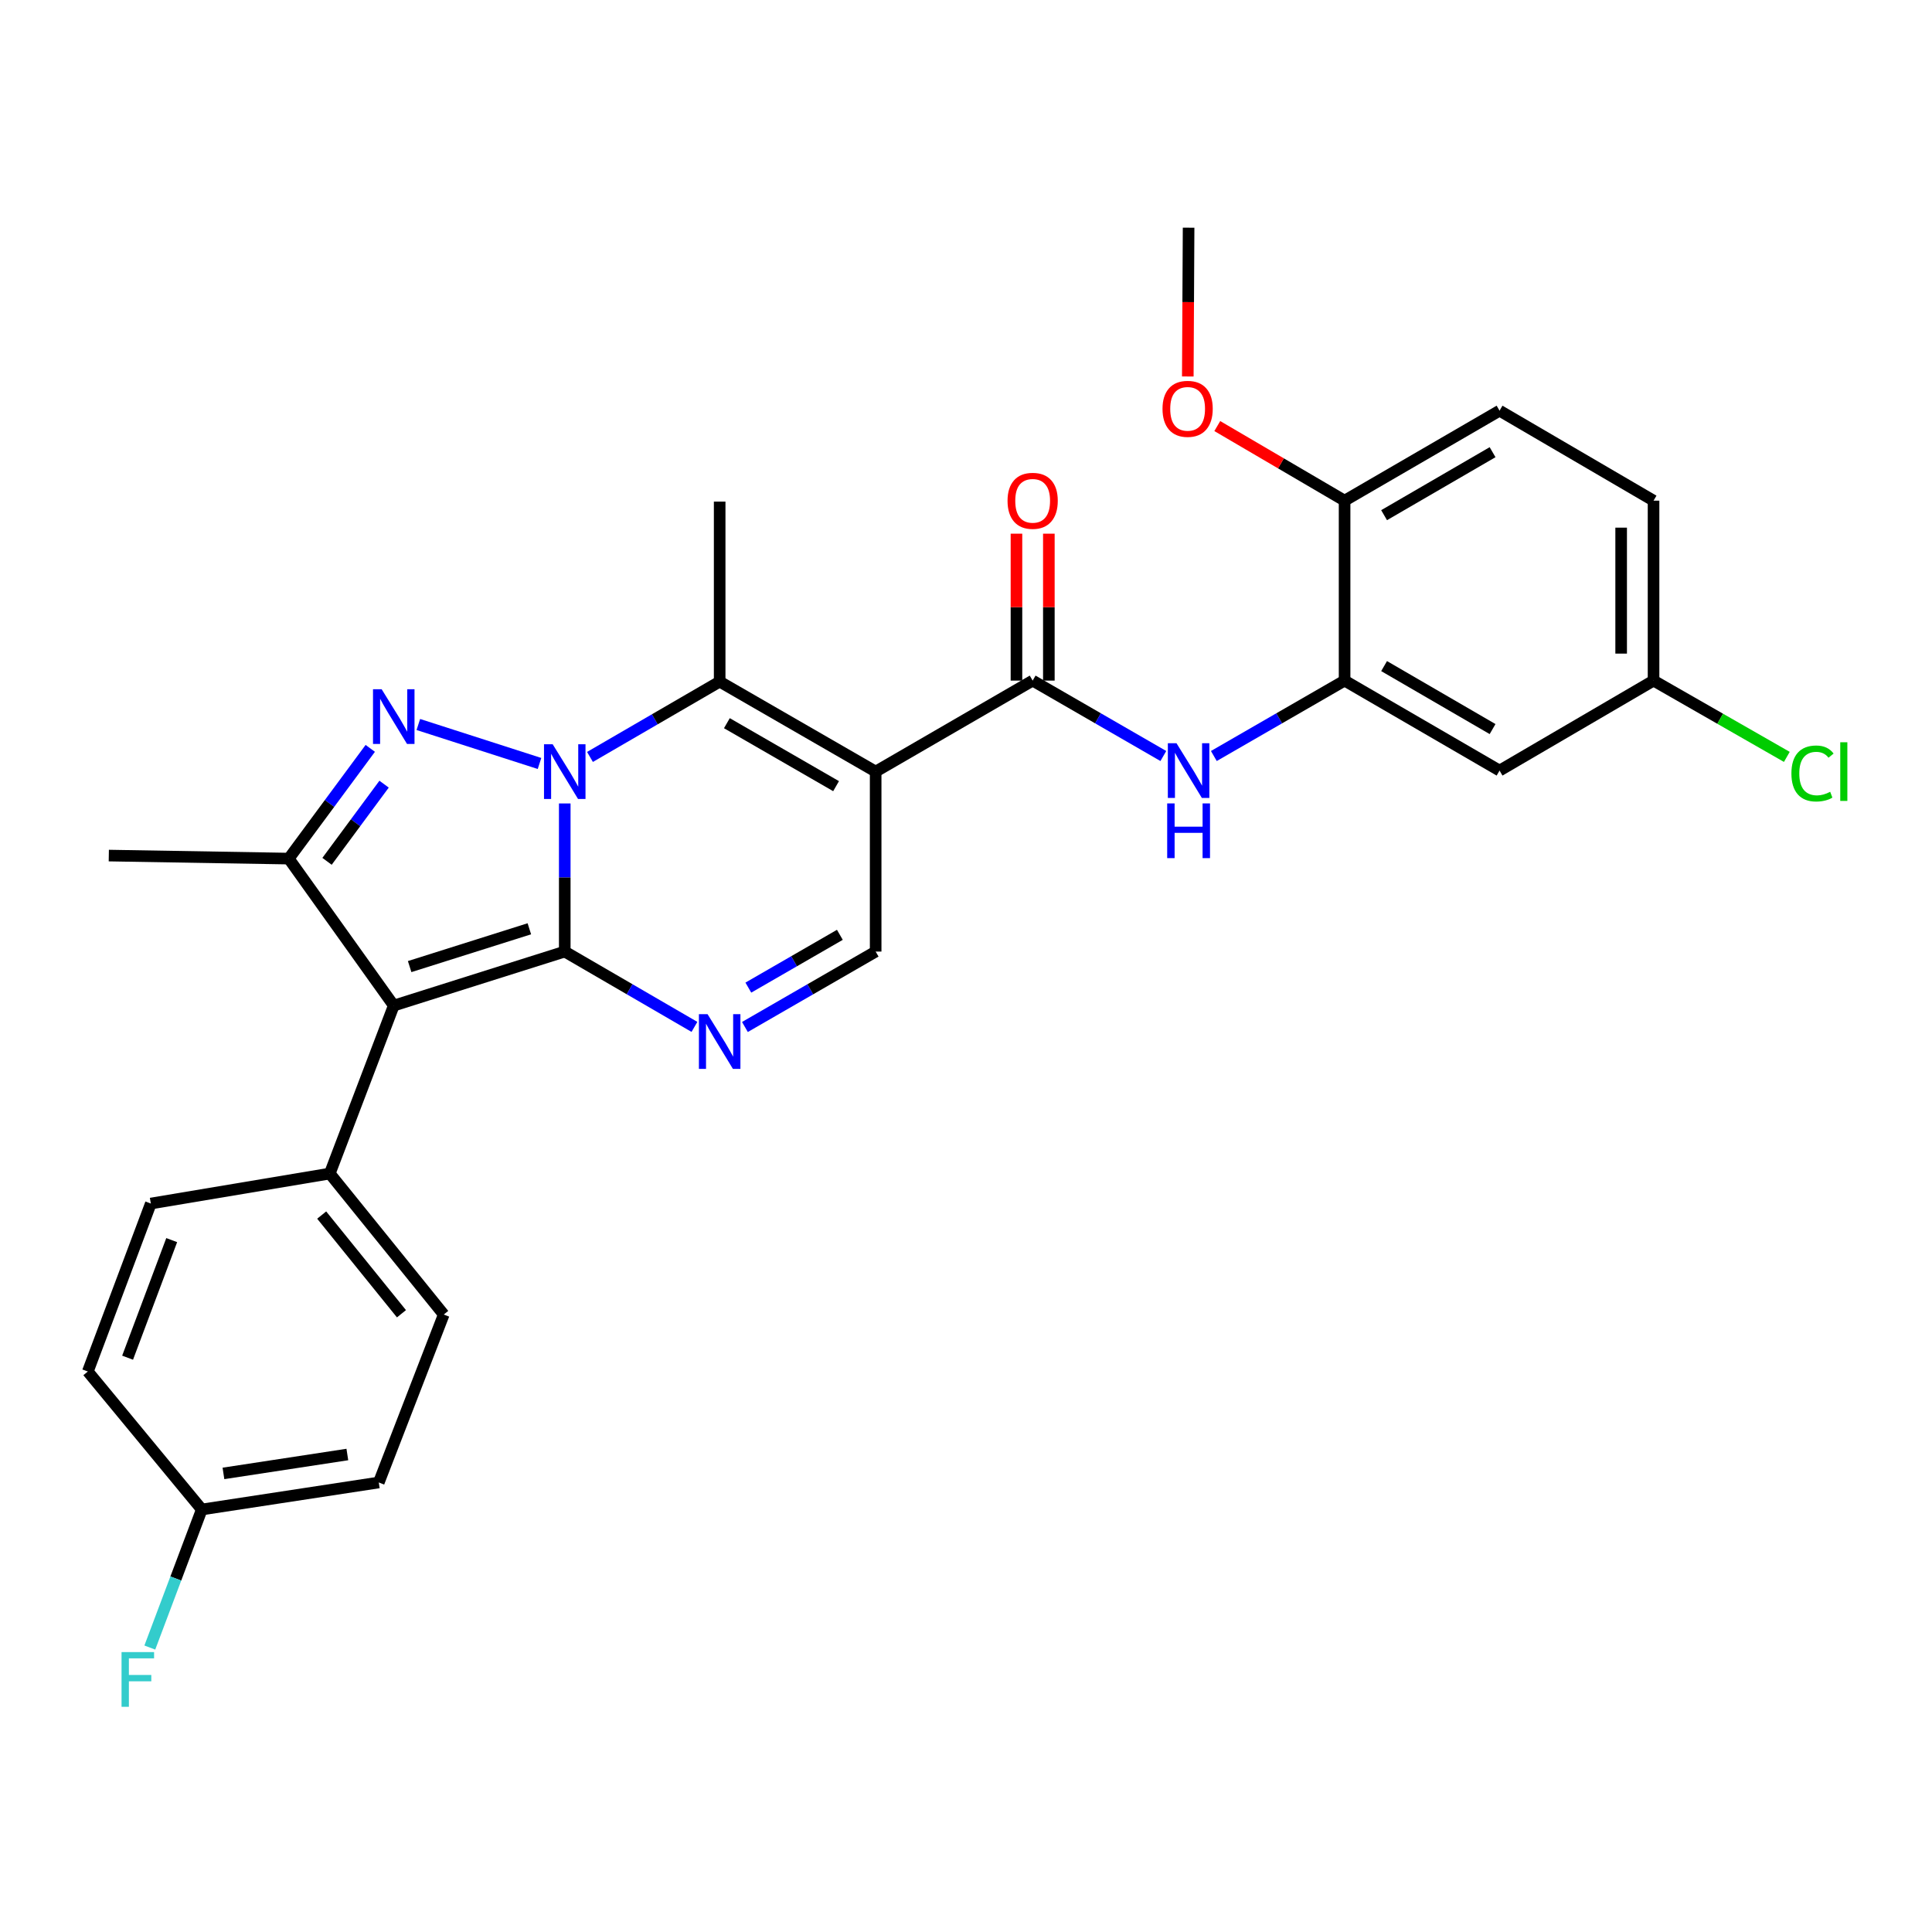 <?xml version='1.0' encoding='iso-8859-1'?>
<svg version='1.1' baseProfile='full'
              xmlns='http://www.w3.org/2000/svg'
                      xmlns:rdkit='http://www.rdkit.org/xml'
                      xmlns:xlink='http://www.w3.org/1999/xlink'
                  xml:space='preserve'
width='1000px' height='1000px' viewBox='0 0 1000 1000'>
<!-- END OF HEADER -->
<rect style='opacity:1.0;fill:#FFFFFF;stroke:none' width='1000' height='1000' x='0' y='0'> </rect>
<path class='bond-0' d='M 292.316,415.863 L 292.316,454.197' style='fill:none;fill-rule:evenodd;stroke:#0000FF;stroke-width:6px;stroke-linecap:butt;stroke-linejoin:miter;stroke-opacity:1' />
<path class='bond-0' d='M 292.316,454.197 L 292.316,492.532' style='fill:none;fill-rule:evenodd;stroke:#000000;stroke-width:6px;stroke-linecap:butt;stroke-linejoin:miter;stroke-opacity:1' />
<path class='bond-1' d='M 279.252,395.172 L 216.528,374.999' style='fill:none;fill-rule:evenodd;stroke:#0000FF;stroke-width:6px;stroke-linecap:butt;stroke-linejoin:miter;stroke-opacity:1' />
<path class='bond-4' d='M 305.374,391.791 L 338.936,372.3' style='fill:none;fill-rule:evenodd;stroke:#0000FF;stroke-width:6px;stroke-linecap:butt;stroke-linejoin:miter;stroke-opacity:1' />
<path class='bond-4' d='M 338.936,372.3 L 372.498,352.809' style='fill:none;fill-rule:evenodd;stroke:#000000;stroke-width:6px;stroke-linecap:butt;stroke-linejoin:miter;stroke-opacity:1' />
<path class='bond-2' d='M 292.316,492.532 L 203.807,520.486' style='fill:none;fill-rule:evenodd;stroke:#000000;stroke-width:6px;stroke-linecap:butt;stroke-linejoin:miter;stroke-opacity:1' />
<path class='bond-2' d='M 273.99,480.737 L 212.034,500.304' style='fill:none;fill-rule:evenodd;stroke:#000000;stroke-width:6px;stroke-linecap:butt;stroke-linejoin:miter;stroke-opacity:1' />
<path class='bond-5' d='M 292.316,492.532 L 325.878,512.026' style='fill:none;fill-rule:evenodd;stroke:#000000;stroke-width:6px;stroke-linecap:butt;stroke-linejoin:miter;stroke-opacity:1' />
<path class='bond-5' d='M 325.878,512.026 L 359.44,531.521' style='fill:none;fill-rule:evenodd;stroke:#0000FF;stroke-width:6px;stroke-linecap:butt;stroke-linejoin:miter;stroke-opacity:1' />
<path class='bond-6' d='M 191.648,387.353 L 170.556,415.882' style='fill:none;fill-rule:evenodd;stroke:#0000FF;stroke-width:6px;stroke-linecap:butt;stroke-linejoin:miter;stroke-opacity:1' />
<path class='bond-6' d='M 170.556,415.882 L 149.464,444.411' style='fill:none;fill-rule:evenodd;stroke:#000000;stroke-width:6px;stroke-linecap:butt;stroke-linejoin:miter;stroke-opacity:1' />
<path class='bond-6' d='M 198.803,405.88 L 184.038,425.85' style='fill:none;fill-rule:evenodd;stroke:#0000FF;stroke-width:6px;stroke-linecap:butt;stroke-linejoin:miter;stroke-opacity:1' />
<path class='bond-6' d='M 184.038,425.85 L 169.274,445.82' style='fill:none;fill-rule:evenodd;stroke:#000000;stroke-width:6px;stroke-linecap:butt;stroke-linejoin:miter;stroke-opacity:1' />
<path class='bond-11' d='M 203.807,520.486 L 170.692,607.43' style='fill:none;fill-rule:evenodd;stroke:#000000;stroke-width:6px;stroke-linecap:butt;stroke-linejoin:miter;stroke-opacity:1' />
<path class='bond-29' d='M 203.807,520.486 L 149.464,444.411' style='fill:none;fill-rule:evenodd;stroke:#000000;stroke-width:6px;stroke-linecap:butt;stroke-linejoin:miter;stroke-opacity:1' />
<path class='bond-3' d='M 453.239,399.374 L 372.498,352.809' style='fill:none;fill-rule:evenodd;stroke:#000000;stroke-width:6px;stroke-linecap:butt;stroke-linejoin:miter;stroke-opacity:1' />
<path class='bond-3' d='M 432.752,406.914 L 376.233,374.318' style='fill:none;fill-rule:evenodd;stroke:#000000;stroke-width:6px;stroke-linecap:butt;stroke-linejoin:miter;stroke-opacity:1' />
<path class='bond-7' d='M 453.239,399.374 L 534.502,352.278' style='fill:none;fill-rule:evenodd;stroke:#000000;stroke-width:6px;stroke-linecap:butt;stroke-linejoin:miter;stroke-opacity:1' />
<path class='bond-8' d='M 453.239,399.374 L 453.239,492.532' style='fill:none;fill-rule:evenodd;stroke:#000000;stroke-width:6px;stroke-linecap:butt;stroke-linejoin:miter;stroke-opacity:1' />
<path class='bond-19' d='M 372.498,352.809 L 372.498,259.633' style='fill:none;fill-rule:evenodd;stroke:#000000;stroke-width:6px;stroke-linecap:butt;stroke-linejoin:miter;stroke-opacity:1' />
<path class='bond-30' d='M 385.569,531.567 L 419.404,512.049' style='fill:none;fill-rule:evenodd;stroke:#0000FF;stroke-width:6px;stroke-linecap:butt;stroke-linejoin:miter;stroke-opacity:1' />
<path class='bond-30' d='M 419.404,512.049 L 453.239,492.532' style='fill:none;fill-rule:evenodd;stroke:#000000;stroke-width:6px;stroke-linecap:butt;stroke-linejoin:miter;stroke-opacity:1' />
<path class='bond-30' d='M 387.341,511.188 L 411.026,497.526' style='fill:none;fill-rule:evenodd;stroke:#0000FF;stroke-width:6px;stroke-linecap:butt;stroke-linejoin:miter;stroke-opacity:1' />
<path class='bond-30' d='M 411.026,497.526 L 434.711,483.863' style='fill:none;fill-rule:evenodd;stroke:#000000;stroke-width:6px;stroke-linecap:butt;stroke-linejoin:miter;stroke-opacity:1' />
<path class='bond-21' d='M 149.464,444.411 L 56.316,442.846' style='fill:none;fill-rule:evenodd;stroke:#000000;stroke-width:6px;stroke-linecap:butt;stroke-linejoin:miter;stroke-opacity:1' />
<path class='bond-9' d='M 534.502,352.278 L 568.323,371.795' style='fill:none;fill-rule:evenodd;stroke:#000000;stroke-width:6px;stroke-linecap:butt;stroke-linejoin:miter;stroke-opacity:1' />
<path class='bond-9' d='M 568.323,371.795 L 602.145,391.311' style='fill:none;fill-rule:evenodd;stroke:#0000FF;stroke-width:6px;stroke-linecap:butt;stroke-linejoin:miter;stroke-opacity:1' />
<path class='bond-13' d='M 542.885,352.278 L 542.885,314.253' style='fill:none;fill-rule:evenodd;stroke:#000000;stroke-width:6px;stroke-linecap:butt;stroke-linejoin:miter;stroke-opacity:1' />
<path class='bond-13' d='M 542.885,314.253 L 542.885,276.228' style='fill:none;fill-rule:evenodd;stroke:#FF0000;stroke-width:6px;stroke-linecap:butt;stroke-linejoin:miter;stroke-opacity:1' />
<path class='bond-13' d='M 526.118,352.278 L 526.118,314.253' style='fill:none;fill-rule:evenodd;stroke:#000000;stroke-width:6px;stroke-linecap:butt;stroke-linejoin:miter;stroke-opacity:1' />
<path class='bond-13' d='M 526.118,314.253 L 526.118,276.228' style='fill:none;fill-rule:evenodd;stroke:#FF0000;stroke-width:6px;stroke-linecap:butt;stroke-linejoin:miter;stroke-opacity:1' />
<path class='bond-10' d='M 628.285,391.313 L 662.12,371.796' style='fill:none;fill-rule:evenodd;stroke:#0000FF;stroke-width:6px;stroke-linecap:butt;stroke-linejoin:miter;stroke-opacity:1' />
<path class='bond-10' d='M 662.12,371.796 L 695.956,352.278' style='fill:none;fill-rule:evenodd;stroke:#000000;stroke-width:6px;stroke-linecap:butt;stroke-linejoin:miter;stroke-opacity:1' />
<path class='bond-12' d='M 695.956,352.278 L 776.166,398.852' style='fill:none;fill-rule:evenodd;stroke:#000000;stroke-width:6px;stroke-linecap:butt;stroke-linejoin:miter;stroke-opacity:1' />
<path class='bond-12' d='M 716.407,344.765 L 772.554,377.367' style='fill:none;fill-rule:evenodd;stroke:#000000;stroke-width:6px;stroke-linecap:butt;stroke-linejoin:miter;stroke-opacity:1' />
<path class='bond-14' d='M 695.956,352.278 L 695.956,259.139' style='fill:none;fill-rule:evenodd;stroke:#000000;stroke-width:6px;stroke-linecap:butt;stroke-linejoin:miter;stroke-opacity:1' />
<path class='bond-15' d='M 170.692,607.43 L 229.683,680.403' style='fill:none;fill-rule:evenodd;stroke:#000000;stroke-width:6px;stroke-linecap:butt;stroke-linejoin:miter;stroke-opacity:1' />
<path class='bond-15' d='M 166.502,628.917 L 207.796,679.997' style='fill:none;fill-rule:evenodd;stroke:#000000;stroke-width:6px;stroke-linecap:butt;stroke-linejoin:miter;stroke-opacity:1' />
<path class='bond-16' d='M 170.692,607.43 L 78.066,622.949' style='fill:none;fill-rule:evenodd;stroke:#000000;stroke-width:6px;stroke-linecap:butt;stroke-linejoin:miter;stroke-opacity:1' />
<path class='bond-18' d='M 776.166,398.852 L 855.873,352.278' style='fill:none;fill-rule:evenodd;stroke:#000000;stroke-width:6px;stroke-linecap:butt;stroke-linejoin:miter;stroke-opacity:1' />
<path class='bond-17' d='M 695.956,259.139 L 776.166,212.565' style='fill:none;fill-rule:evenodd;stroke:#000000;stroke-width:6px;stroke-linecap:butt;stroke-linejoin:miter;stroke-opacity:1' />
<path class='bond-17' d='M 716.407,266.653 L 772.554,234.051' style='fill:none;fill-rule:evenodd;stroke:#000000;stroke-width:6px;stroke-linecap:butt;stroke-linejoin:miter;stroke-opacity:1' />
<path class='bond-27' d='M 695.956,259.139 L 663.011,239.834' style='fill:none;fill-rule:evenodd;stroke:#000000;stroke-width:6px;stroke-linecap:butt;stroke-linejoin:miter;stroke-opacity:1' />
<path class='bond-27' d='M 663.011,239.834 L 630.066,220.529' style='fill:none;fill-rule:evenodd;stroke:#FF0000;stroke-width:6px;stroke-linecap:butt;stroke-linejoin:miter;stroke-opacity:1' />
<path class='bond-23' d='M 229.683,680.403 L 196.057,767.329' style='fill:none;fill-rule:evenodd;stroke:#000000;stroke-width:6px;stroke-linecap:butt;stroke-linejoin:miter;stroke-opacity:1' />
<path class='bond-24' d='M 78.066,622.949 L 45.455,709.893' style='fill:none;fill-rule:evenodd;stroke:#000000;stroke-width:6px;stroke-linecap:butt;stroke-linejoin:miter;stroke-opacity:1' />
<path class='bond-24' d='M 88.873,641.879 L 66.045,702.74' style='fill:none;fill-rule:evenodd;stroke:#000000;stroke-width:6px;stroke-linecap:butt;stroke-linejoin:miter;stroke-opacity:1' />
<path class='bond-22' d='M 776.166,212.565 L 855.873,259.139' style='fill:none;fill-rule:evenodd;stroke:#000000;stroke-width:6px;stroke-linecap:butt;stroke-linejoin:miter;stroke-opacity:1' />
<path class='bond-25' d='M 855.873,352.278 L 890.367,372.023' style='fill:none;fill-rule:evenodd;stroke:#000000;stroke-width:6px;stroke-linecap:butt;stroke-linejoin:miter;stroke-opacity:1' />
<path class='bond-25' d='M 890.367,372.023 L 924.861,391.767' style='fill:none;fill-rule:evenodd;stroke:#00CC00;stroke-width:6px;stroke-linecap:butt;stroke-linejoin:miter;stroke-opacity:1' />
<path class='bond-32' d='M 855.873,352.278 L 855.873,259.139' style='fill:none;fill-rule:evenodd;stroke:#000000;stroke-width:6px;stroke-linecap:butt;stroke-linejoin:miter;stroke-opacity:1' />
<path class='bond-32' d='M 839.106,338.307 L 839.106,273.11' style='fill:none;fill-rule:evenodd;stroke:#000000;stroke-width:6px;stroke-linecap:butt;stroke-linejoin:miter;stroke-opacity:1' />
<path class='bond-20' d='M 104.445,781.31 L 45.455,709.893' style='fill:none;fill-rule:evenodd;stroke:#000000;stroke-width:6px;stroke-linecap:butt;stroke-linejoin:miter;stroke-opacity:1' />
<path class='bond-26' d='M 104.445,781.31 L 90.996,817.04' style='fill:none;fill-rule:evenodd;stroke:#000000;stroke-width:6px;stroke-linecap:butt;stroke-linejoin:miter;stroke-opacity:1' />
<path class='bond-26' d='M 90.996,817.04 L 77.546,852.77' style='fill:none;fill-rule:evenodd;stroke:#33CCCC;stroke-width:6px;stroke-linecap:butt;stroke-linejoin:miter;stroke-opacity:1' />
<path class='bond-31' d='M 104.445,781.31 L 196.057,767.329' style='fill:none;fill-rule:evenodd;stroke:#000000;stroke-width:6px;stroke-linecap:butt;stroke-linejoin:miter;stroke-opacity:1' />
<path class='bond-31' d='M 115.657,762.638 L 179.785,752.851' style='fill:none;fill-rule:evenodd;stroke:#000000;stroke-width:6px;stroke-linecap:butt;stroke-linejoin:miter;stroke-opacity:1' />
<path class='bond-28' d='M 614.801,194.869 L 615.008,156.361' style='fill:none;fill-rule:evenodd;stroke:#FF0000;stroke-width:6px;stroke-linecap:butt;stroke-linejoin:miter;stroke-opacity:1' />
<path class='bond-28' d='M 615.008,156.361 L 615.215,117.852' style='fill:none;fill-rule:evenodd;stroke:#000000;stroke-width:6px;stroke-linecap:butt;stroke-linejoin:miter;stroke-opacity:1' />
<path  class='atom-0' d='M 286.056 385.214
L 295.336 400.214
Q 296.256 401.694, 297.736 404.374
Q 299.216 407.054, 299.296 407.214
L 299.296 385.214
L 303.056 385.214
L 303.056 413.534
L 299.176 413.534
L 289.216 397.134
Q 288.056 395.214, 286.816 393.014
Q 285.616 390.814, 285.256 390.134
L 285.256 413.534
L 281.576 413.534
L 281.576 385.214
L 286.056 385.214
' fill='#0000FF'/>
<path  class='atom-2' d='M 197.547 356.748
L 206.827 371.748
Q 207.747 373.228, 209.227 375.908
Q 210.707 378.588, 210.787 378.748
L 210.787 356.748
L 214.547 356.748
L 214.547 385.068
L 210.667 385.068
L 200.707 368.668
Q 199.547 366.748, 198.307 364.548
Q 197.107 362.348, 196.747 361.668
L 196.747 385.068
L 193.067 385.068
L 193.067 356.748
L 197.547 356.748
' fill='#0000FF'/>
<path  class='atom-6' d='M 366.238 524.946
L 375.518 539.946
Q 376.438 541.426, 377.918 544.106
Q 379.398 546.786, 379.478 546.946
L 379.478 524.946
L 383.238 524.946
L 383.238 553.266
L 379.358 553.266
L 369.398 536.866
Q 368.238 534.946, 366.998 532.746
Q 365.798 530.546, 365.438 529.866
L 365.438 553.266
L 361.758 553.266
L 361.758 524.946
L 366.238 524.946
' fill='#0000FF'/>
<path  class='atom-10' d='M 608.955 384.692
L 618.235 399.692
Q 619.155 401.172, 620.635 403.852
Q 622.115 406.532, 622.195 406.692
L 622.195 384.692
L 625.955 384.692
L 625.955 413.012
L 622.075 413.012
L 612.115 396.612
Q 610.955 394.692, 609.715 392.492
Q 608.515 390.292, 608.155 389.612
L 608.155 413.012
L 604.475 413.012
L 604.475 384.692
L 608.955 384.692
' fill='#0000FF'/>
<path  class='atom-10' d='M 604.135 415.844
L 607.975 415.844
L 607.975 427.884
L 622.455 427.884
L 622.455 415.844
L 626.295 415.844
L 626.295 444.164
L 622.455 444.164
L 622.455 431.084
L 607.975 431.084
L 607.975 444.164
L 604.135 444.164
L 604.135 415.844
' fill='#0000FF'/>
<path  class='atom-14' d='M 521.502 259.219
Q 521.502 252.419, 524.862 248.619
Q 528.222 244.819, 534.502 244.819
Q 540.782 244.819, 544.142 248.619
Q 547.502 252.419, 547.502 259.219
Q 547.502 266.099, 544.102 270.019
Q 540.702 273.899, 534.502 273.899
Q 528.262 273.899, 524.862 270.019
Q 521.502 266.139, 521.502 259.219
M 534.502 270.699
Q 538.822 270.699, 541.142 267.819
Q 543.502 264.899, 543.502 259.219
Q 543.502 253.659, 541.142 250.859
Q 538.822 248.019, 534.502 248.019
Q 530.182 248.019, 527.822 250.819
Q 525.502 253.619, 525.502 259.219
Q 525.502 264.939, 527.822 267.819
Q 530.182 270.699, 534.502 270.699
' fill='#FF0000'/>
<path  class='atom-26' d='M 927.231 400.354
Q 927.231 393.314, 930.511 389.634
Q 933.831 385.914, 940.111 385.914
Q 945.951 385.914, 949.071 390.034
L 946.431 392.194
Q 944.151 389.194, 940.111 389.194
Q 935.831 389.194, 933.551 392.074
Q 931.311 394.914, 931.311 400.354
Q 931.311 405.954, 933.631 408.834
Q 935.991 411.714, 940.551 411.714
Q 943.671 411.714, 947.311 409.834
L 948.431 412.834
Q 946.951 413.794, 944.711 414.354
Q 942.471 414.914, 939.991 414.914
Q 933.831 414.914, 930.511 411.154
Q 927.231 407.394, 927.231 400.354
' fill='#00CC00'/>
<path  class='atom-26' d='M 952.511 384.194
L 956.191 384.194
L 956.191 414.554
L 952.511 414.554
L 952.511 384.194
' fill='#00CC00'/>
<path  class='atom-27' d='M 62.911 855.119
L 79.751 855.119
L 79.751 858.359
L 66.711 858.359
L 66.711 866.959
L 78.311 866.959
L 78.311 870.239
L 66.711 870.239
L 66.711 883.439
L 62.911 883.439
L 62.911 855.119
' fill='#33CCCC'/>
<path  class='atom-28' d='M 601.712 211.611
Q 601.712 204.811, 605.072 201.011
Q 608.432 197.211, 614.712 197.211
Q 620.992 197.211, 624.352 201.011
Q 627.712 204.811, 627.712 211.611
Q 627.712 218.491, 624.312 222.411
Q 620.912 226.291, 614.712 226.291
Q 608.472 226.291, 605.072 222.411
Q 601.712 218.531, 601.712 211.611
M 614.712 223.091
Q 619.032 223.091, 621.352 220.211
Q 623.712 217.291, 623.712 211.611
Q 623.712 206.051, 621.352 203.251
Q 619.032 200.411, 614.712 200.411
Q 610.392 200.411, 608.032 203.211
Q 605.712 206.011, 605.712 211.611
Q 605.712 217.331, 608.032 220.211
Q 610.392 223.091, 614.712 223.091
' fill='#FF0000'/>
</svg>
